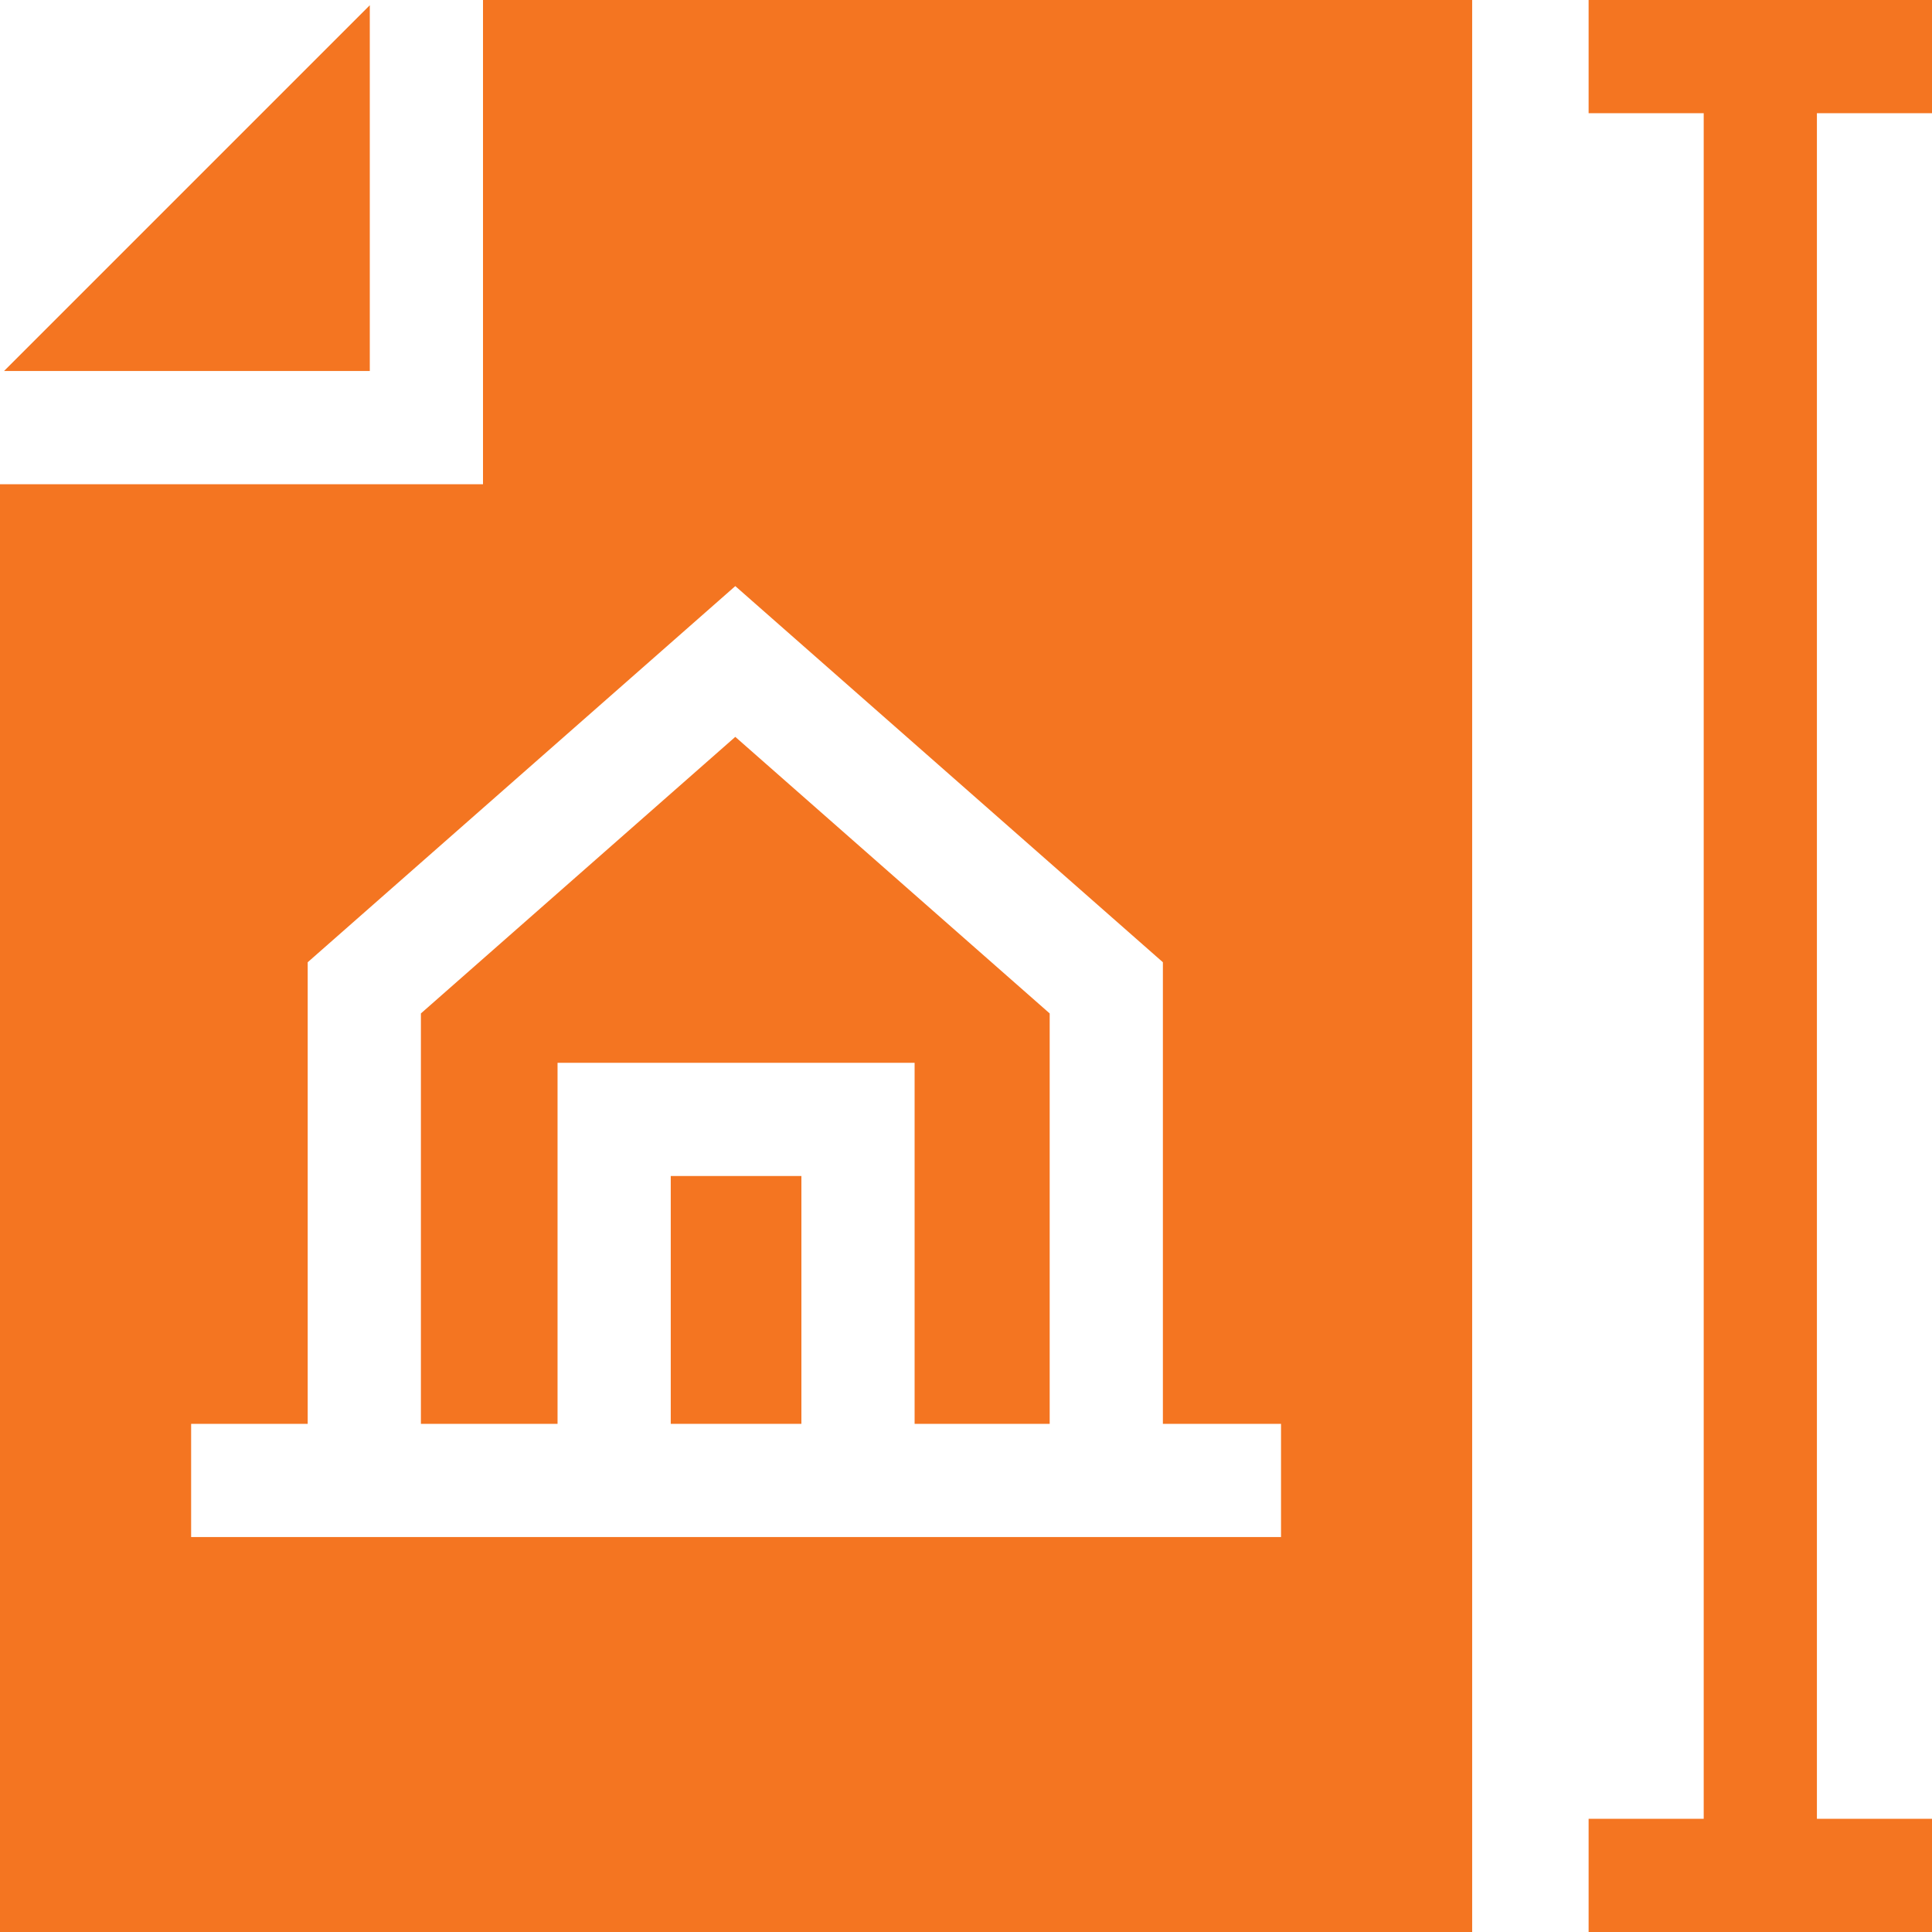<?xml version="1.0" encoding="UTF-8"?> <svg xmlns="http://www.w3.org/2000/svg" xmlns:xlink="http://www.w3.org/1999/xlink" xmlns:svgjs="http://svgjs.com/svgjs" width="512" height="512" x="0" y="0" viewBox="0 0 512 512" style="enable-background:new 0 0 512 512" xml:space="preserve" class=""> <g> <g xmlns="http://www.w3.org/2000/svg"> <path d="m512 30v-30h-91v30h30.5v452h-30.5v30h91v-30h-30.5v-452z" fill="#f47521" data-original="#000000" style="" class=""></path> <path d="m98 1.388-96.936 96.936h96.936z" fill="#f47521" data-original="#000000" style="" class=""></path> <path d="m177.756 311.654h34.625v65.679h-34.625z" fill="#f47521" data-original="#000000" style="" class=""></path> <path d="m128 128.324h-128v383.676h390.138v-512h-262.138zm180.178 126.681v122.328h31.307v30h-288.833v-30h30.892v-122.328l113.317-99.682z" fill="#f47521" data-original="#000000" style="" class=""></path> <path d="m147.756 281.654h94.625v95.679h35.797v-108.764l-83.317-73.291-83.317 73.291v108.764h36.212z" fill="#f47521" data-original="#000000" style="" class=""></path> </g> </g> </svg> 